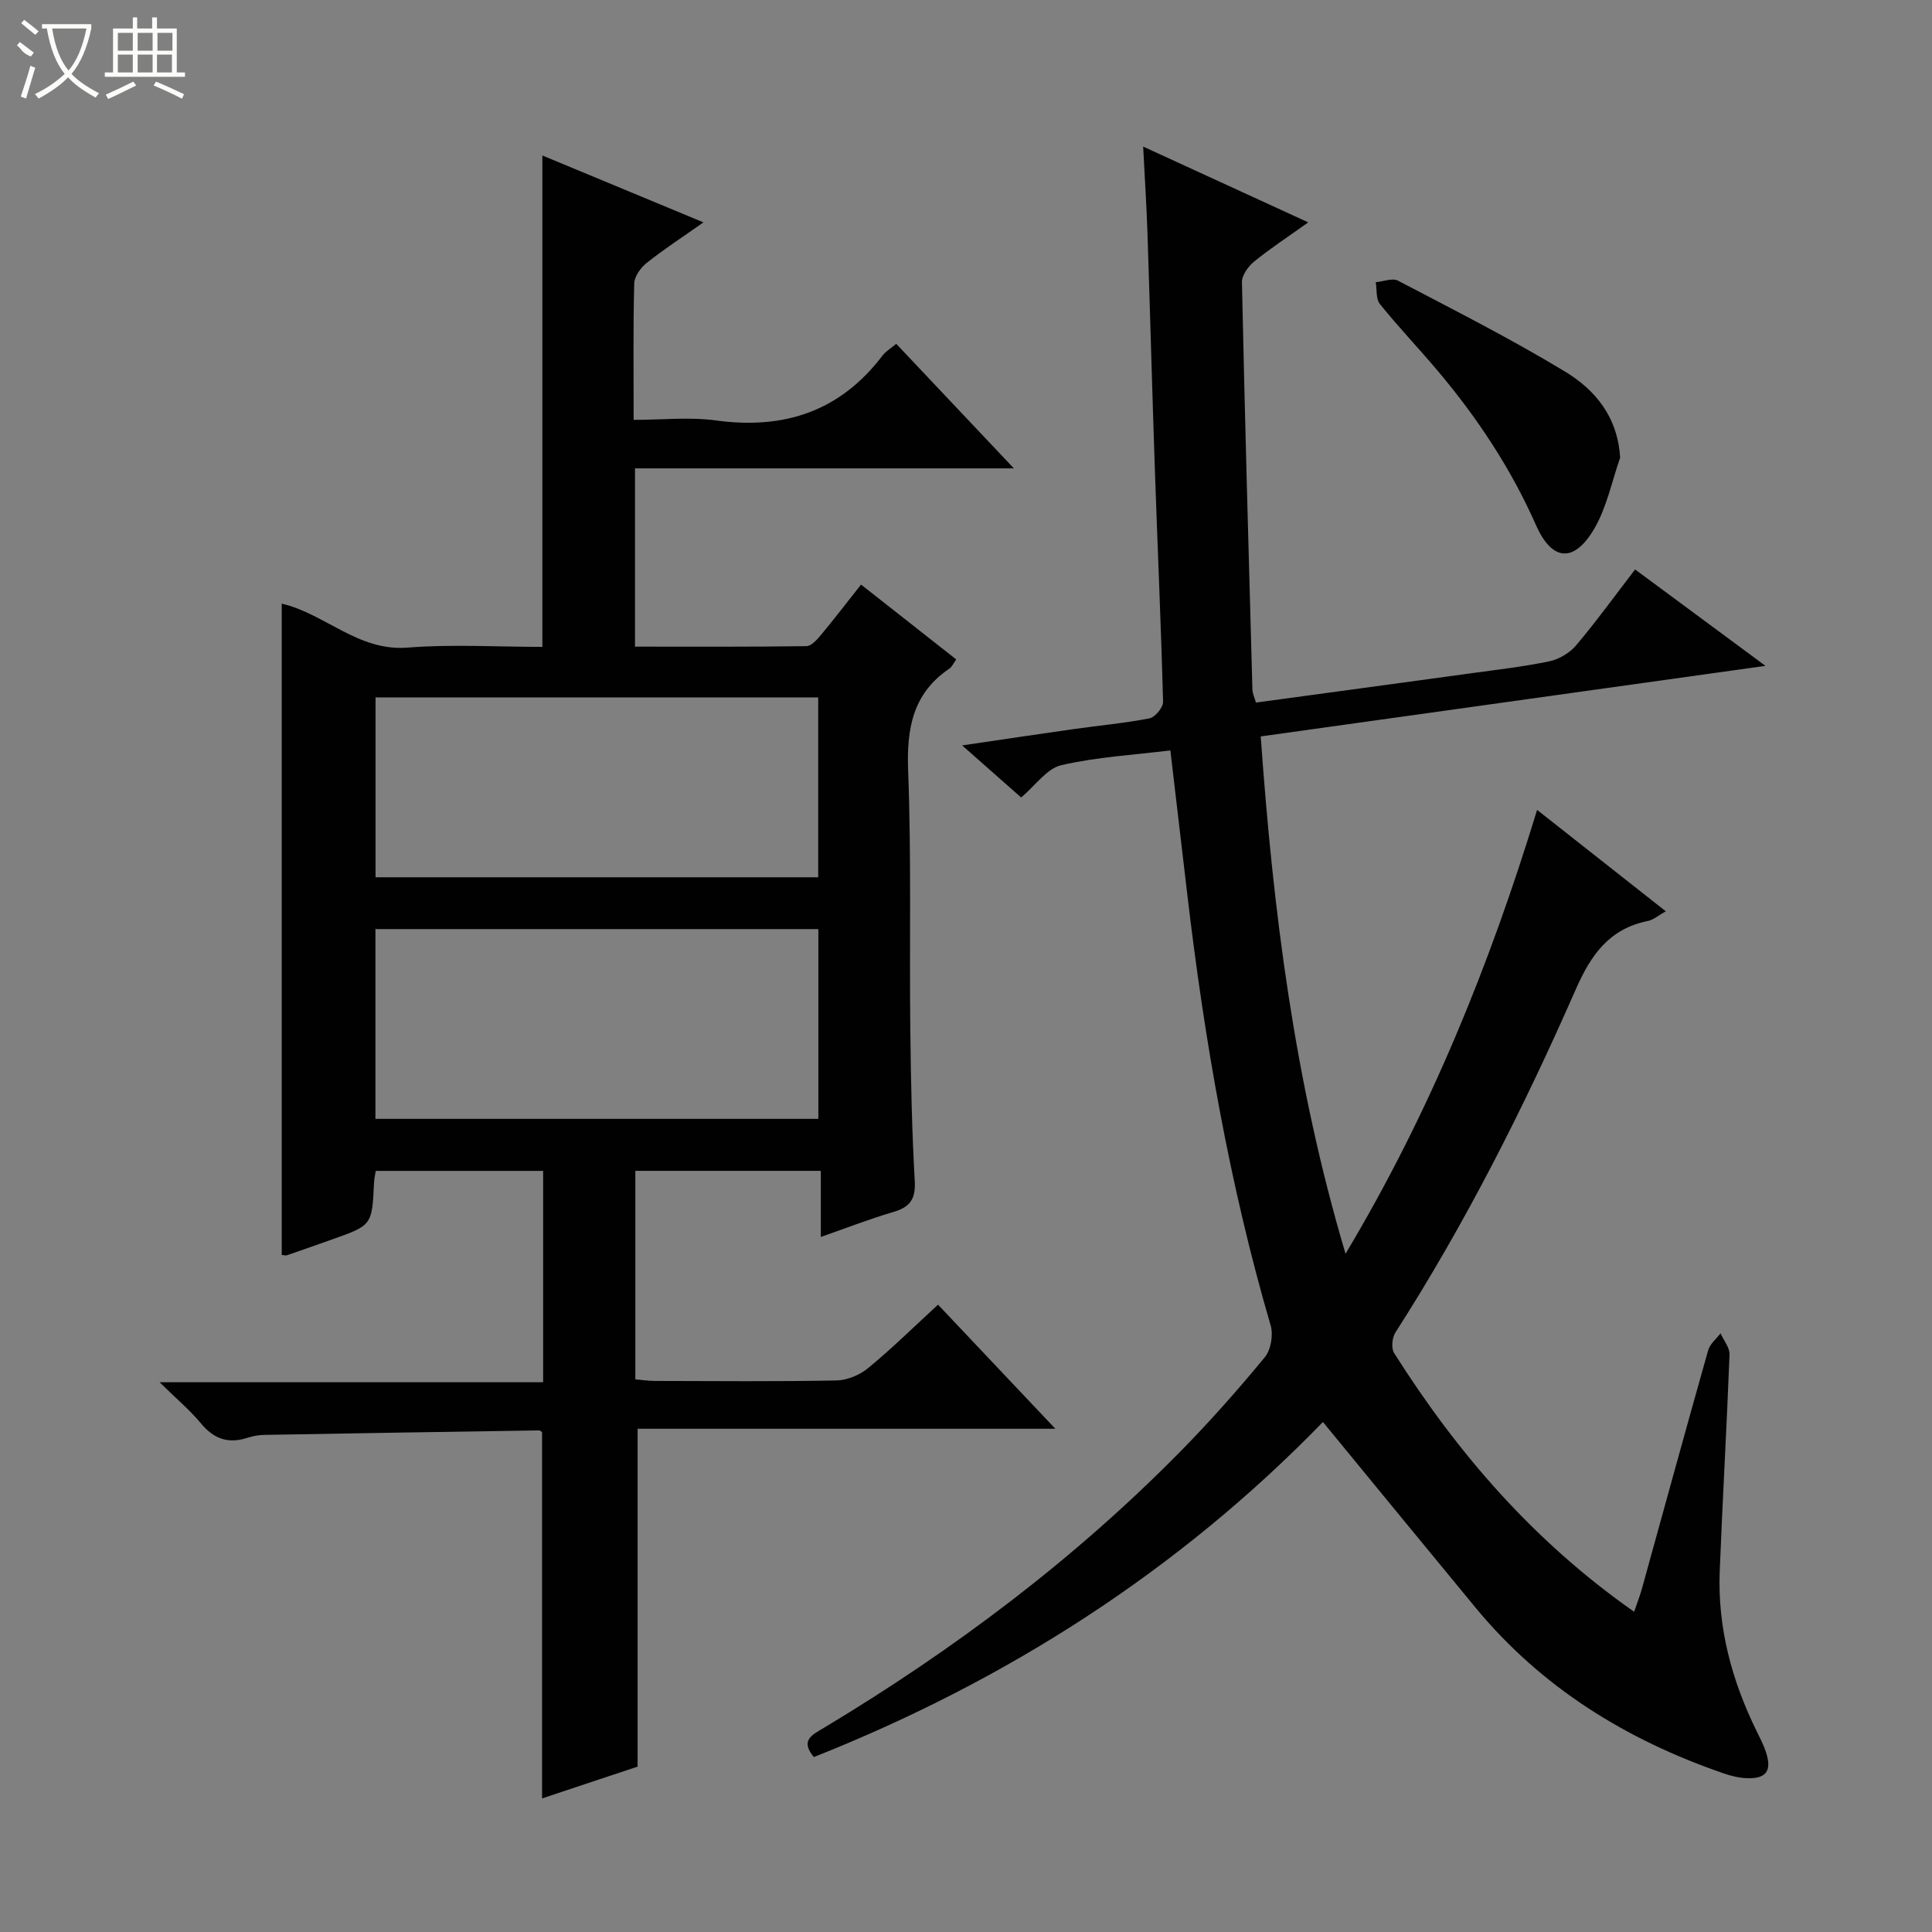 <svg enable-background="new 0 0 400 400" viewBox="0 0 400 400" xmlns="http://www.w3.org/2000/svg"><rect x="0" y="0" width="400" height="400" fill="#808080" stroke="none"/><g fill="#010102"><path d="m169.94 256.1c0-4.74 0-9.01 0-13.69-12.93 0-25.49 0-38.4 0v43.17c1.3.11 2.72.33 4.13.33 12.5.03 25 .14 37.5-.1 2.22-.04 4.81-1.12 6.55-2.55 4.87-4 9.37-8.44 14.49-13.14 7.98 8.45 15.79 16.7 24.29 25.69-29.49 0-58.03 0-86.49 0v69.95c-5.92 1.97-12.76 4.25-19.78 6.58 0-25.6 0-50.65 0-75.83-.09-.06-.37-.36-.64-.36-18.97.29-37.94.59-56.9.93-1.15.02-2.33.23-3.42.59-3.93 1.29-6.95.3-9.63-2.93-2.32-2.8-5.15-5.17-8.6-8.56h79.41c0-14.84 0-29.08 0-43.76-11.39 0-22.92 0-34.66 0-.12.8-.31 1.59-.35 2.4-.41 8.85-.41 8.86-8.63 11.77-3.13 1.11-6.26 2.22-9.4 3.3-.28.1-.65-.04-1.08-.07 0-44.84 0-89.67 0-134.84 8.88 2.03 15.79 9.91 26.04 9.1 9.23-.73 18.57-.15 27.92-.15 0-34.06 0-67.62 0-101.74 10.89 4.52 21.7 9.01 33.35 13.85-4.37 3.08-8.19 5.56-11.73 8.38-1.25.99-2.57 2.8-2.6 4.27-.24 9.14-.12 18.29-.12 28.24 5.89 0 11.56-.63 17.05.12 14.12 1.93 25.69-1.89 34.45-13.4.68-.9 1.73-1.52 2.86-2.47 7.91 8.38 15.74 16.67 24.36 25.79-26.79 0-52.48 0-78.44 0v36.91c11.95 0 23.72.06 35.48-.1 1.01-.01 2.18-1.32 2.98-2.27 2.75-3.31 5.38-6.73 8.34-10.48 6.66 5.24 13.12 10.31 19.71 15.5-.62.85-.89 1.53-1.4 1.88-7.64 5.17-8.89 12.46-8.56 21.21.68 17.81.25 35.65.45 53.48.11 10.48.33 20.97.92 31.43.21 3.75-.99 5.38-4.41 6.39-4.93 1.45-9.72 3.32-15.04 5.18zm-.51-24.45c0-13.33 0-26.36 0-39.29-30.8 0-61.2 0-91.7 0v39.29zm-91.68-50.02h91.65c0-12.67 0-25.03 0-37.24-30.82 0-61.21 0-91.65 0z"/><path d="m273.9 294.41c-29.84 30.73-65.39 53.5-105.4 69.37-2.9-3.48-.34-4.6 2.08-6.05 26.94-16.18 51.91-34.93 73.97-57.38 6.06-6.17 11.8-12.67 17.31-19.34 1.26-1.53 1.79-4.62 1.22-6.57-8.55-29.26-13.73-59.16-17.28-89.39-1.14-9.7-2.28-19.4-3.49-29.69-7.63.95-15.26 1.36-22.59 3.07-3 .7-5.35 4.2-8.3 6.68-3.77-3.32-7.6-6.7-12.22-10.78 8.23-1.21 15.62-2.32 23.02-3.37 5.27-.75 10.58-1.22 15.79-2.24 1.15-.23 2.82-2.26 2.79-3.42-.42-15.96-1.14-31.91-1.69-47.86-.56-16.3-.99-32.61-1.53-48.91-.19-5.75-.56-11.49-.9-18.18 11.71 5.37 22.49 10.33 34.18 15.69-4.17 2.98-7.83 5.37-11.2 8.11-1.23 1-2.56 2.85-2.53 4.28.6 28.12 1.39 56.24 2.17 84.36.02.78.41 1.54.73 2.67 14.94-2.03 29.72-4.03 44.5-6.06 5.42-.75 10.88-1.36 16.23-2.48 2.02-.42 4.23-1.73 5.56-3.31 4.18-4.95 7.99-10.22 12.21-15.71 8.71 6.44 17.35 12.83 26.99 19.96-35.28 4.93-69.61 9.73-104.5 14.61 2.56 36.04 6.96 71.46 17.56 107.11 17.54-29.34 29.85-59.81 39.66-91.9 8.94 7.04 17.54 13.82 26.64 20.99-1.55.87-2.56 1.78-3.71 2.01-7.98 1.61-11.76 6.97-14.92 14.15-10.77 24.53-22.84 48.43-37.34 71.04-.69 1.08-.91 3.27-.27 4.27 13.1 20.71 28.87 38.97 49.69 53.56.63-1.86 1.2-3.29 1.61-4.77 4.56-16.46 9.07-32.94 13.72-49.38.37-1.3 1.68-2.34 2.56-3.5.65 1.47 1.91 2.96 1.86 4.4-.57 14.95-1.44 29.9-2.03 44.85-.46 11.72 2.52 22.71 7.67 33.17.66 1.34 1.36 2.69 1.84 4.1 1.38 4.04.18 5.76-3.98 5.58-1.63-.07-3.29-.49-4.83-1.03-20.06-6.92-37.56-17.71-51.21-34.22-10.51-12.72-20.93-25.46-31.64-38.49z"/><path d="m335.43 94.78c-1.73 4.92-2.76 10.24-5.34 14.66-4.18 7.13-8.74 6.83-12.08-.72-5.16-11.67-12.08-22.12-20.24-31.82-3.96-4.7-8.21-9.16-12.07-13.94-.85-1.06-.61-2.99-.87-4.53 1.55-.14 3.45-.93 4.61-.32 11.61 6.08 23.33 12.01 34.53 18.79 6.19 3.73 10.96 9.3 11.46 17.88z"/></g><path d="m6.4 11.7c-2-.8-1.9-1.6-2.9-2.3l.6-.7c.9.7 1.9 1.4 2.9 2.2zm-2.1 8.3c.7-2.1 1.4-4.2 2-6.4.2.1.6.3 1 .4-.7 2.3-1.3 4.4-1.9 6.4zm3-12.8c-1.1-.9-2.1-1.7-2.9-2.4l.6-.7c1 .8 2 1.5 3 2.4zm1.4-1.3v-.9h10.2v.9c-.9 4.2-2.3 7.3-4.1 9.4 1.3 1.4 3.2 2.7 5.7 4-.2.2-.4.5-.7.9-2.5-1.4-4.4-2.7-5.7-4.2-1.4 1.5-3.5 3-6.1 4.4 0 0 0 0-.1-.1-.3-.4-.5-.7-.7-.8 2.7-1.3 4.7-2.8 6.2-4.2-1.8-2.2-3-5.3-3.7-9.4zm9.2 0h-7.1c.6 3.8 1.7 6.7 3.4 8.7 1.7-2 2.9-4.8 3.7-8.7z" fill="#fbfcfa"/><path d="m31.6 3.6h.9v2.3h4.1v9.1h1.7v.9h-16.6v-.9h1.7v-9.1h4.1v-2.3h.9v2.3h3.1v-2.3zm-4 13.3.6.8c-1.9.9-3.8 1.9-5.8 2.8-.2-.3-.3-.6-.5-.9 2-.9 3.9-1.8 5.7-2.7zm-3.2-10.1v3.7h3.1v-3.7zm0 4.5v3.7h3.1v-3.7zm4.1-4.5v3.7h3.1v-3.7zm0 4.5v3.7h3.1v-3.7zm9.1 9.1c-2.1-1.1-4.1-2-5.8-2.7l.5-.8c2.2.9 4.1 1.8 5.8 2.6l-.4.9zm-1.9-13.6h-3.1v3.7h3.1zm-3.2 4.5v3.7h3.1v-3.7z" fill="#fbfcfa"/></svg>